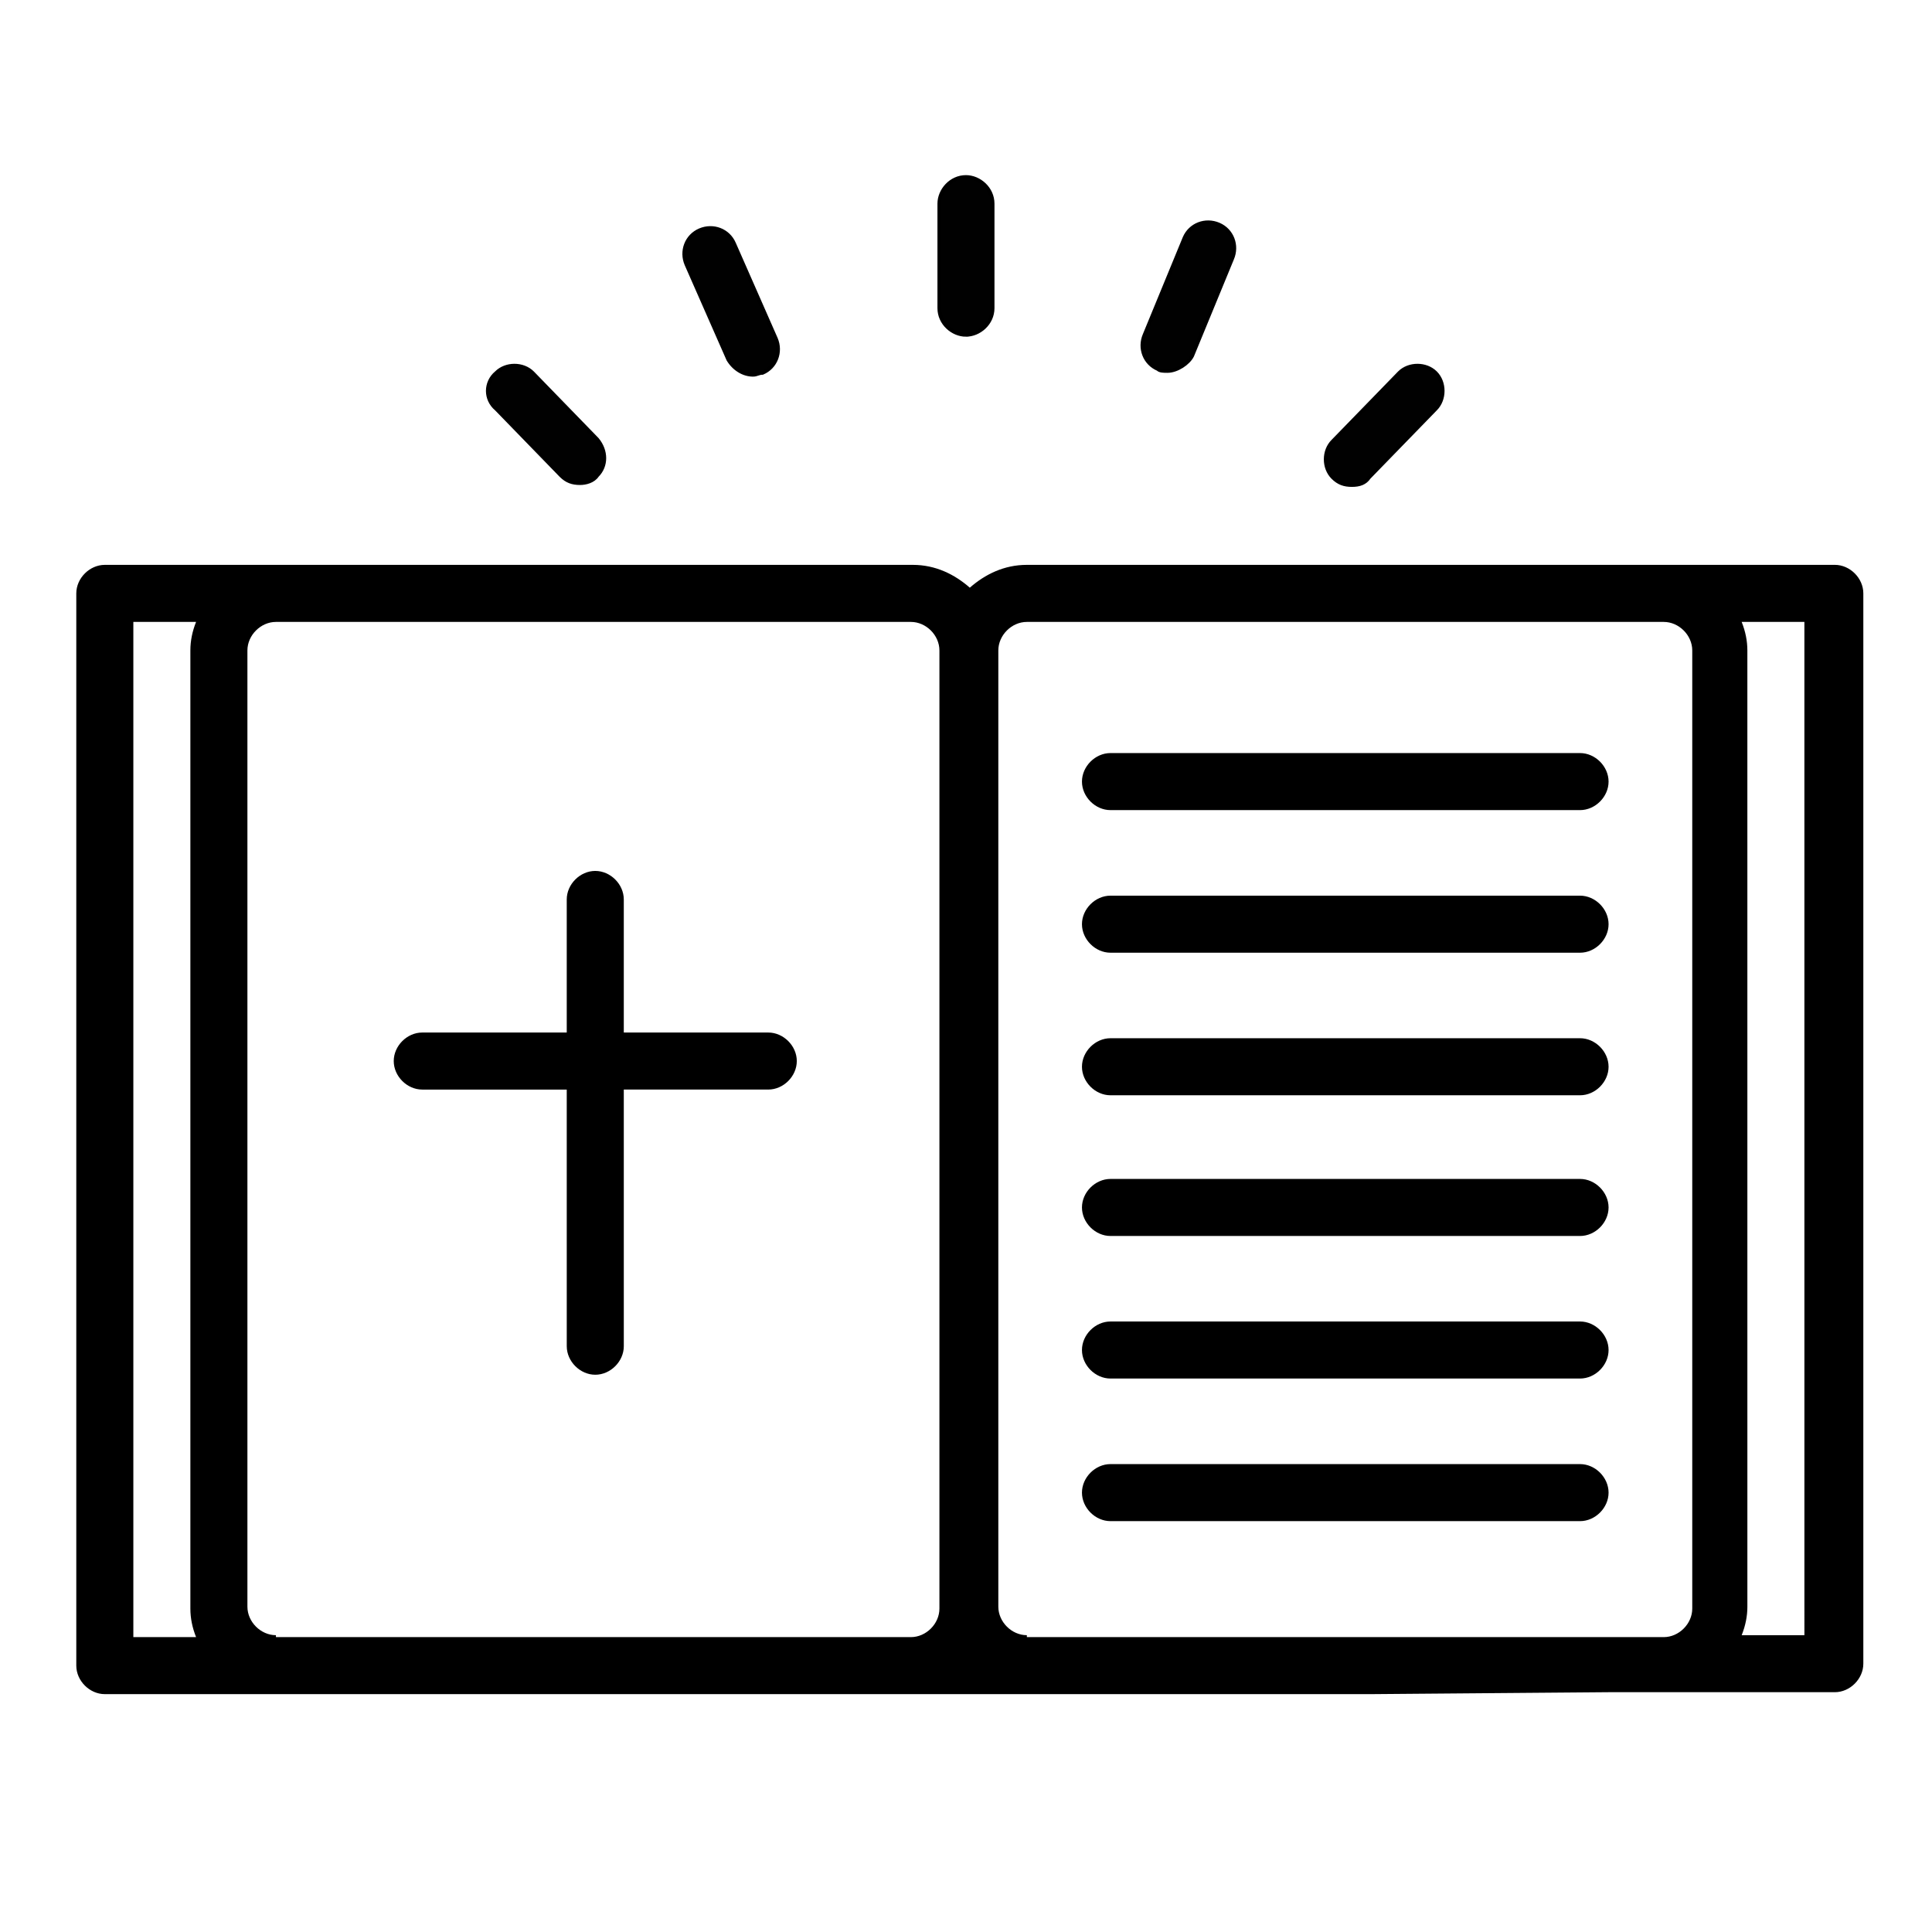<?xml version="1.0" encoding="UTF-8"?>
<!-- Uploaded to: SVG Repo, www.svgrepo.com, Generator: SVG Repo Mixer Tools -->
<svg width="800px" height="800px" version="1.1" viewBox="144 144 512 512" xmlns="http://www.w3.org/2000/svg">
 <g>
  <path d="m570.29 592.45h59.953c4.031 0 7.559-3.527 7.559-7.559v-283.64c0-4.031-3.527-7.559-7.559-7.559h-71.039l-143.08 0.004c-6.047 0-11.082 2.519-15.113 6.047-4.031-3.527-9.07-6.047-15.113-6.047h-214.12c-4.031 0-7.559 3.527-7.559 7.559v284.15c0 4.031 3.527 7.559 7.559 7.559h335.54m-327.98-284.15h16.625c-1.008 2.519-1.512 5.039-1.512 7.559v253.92c0 2.519 0.504 5.039 1.512 7.559l-16.625-0.004zm37.789 268.53c-4.031 0-7.559-3.527-7.559-7.559v-253.41c0-4.031 3.527-7.559 7.559-7.559h168.27c4.031 0 7.559 3.527 7.559 7.559v253.92c0 4.031-3.527 7.559-7.559 7.559l-168.27-0.004zm199 0c-4.031 0-7.559-3.527-7.559-7.559v-253.41c0-4.031 3.527-7.559 7.559-7.559h168.78c4.031 0 7.559 3.527 7.559 7.559v253.92c0 4.031-3.527 7.559-7.559 7.559l-168.78-0.004zm206.06 0h-16.625c1.008-2.519 1.512-5.039 1.512-7.559l-0.004-253.41c0-2.519-0.504-5.039-1.512-7.559h16.625z"/>
  <path d="m562.73 343.57h-124.44c-4.031 0-7.559 3.527-7.559 7.559s3.527 7.559 7.559 7.559h124.44c4.031 0 7.559-3.527 7.559-7.559-0.004-4.031-3.531-7.559-7.559-7.559z"/>
  <path d="m562.73 381.36h-124.44c-4.031 0-7.559 3.527-7.559 7.559s3.527 7.559 7.559 7.559h124.44c4.031 0 7.559-3.527 7.559-7.559-0.004-4.035-3.531-7.559-7.559-7.559z"/>
  <path d="m562.73 419.14h-124.44c-4.031 0-7.559 3.527-7.559 7.559s3.527 7.559 7.559 7.559h124.44c4.031 0 7.559-3.527 7.559-7.559-0.004-4.031-3.531-7.559-7.559-7.559z"/>
  <path d="m562.73 456.43h-124.44c-4.031 0-7.559 3.527-7.559 7.559s3.527 7.559 7.559 7.559h124.44c4.031 0 7.559-3.527 7.559-7.559-0.004-4.031-3.531-7.559-7.559-7.559z"/>
  <path d="m562.73 494.21h-124.44c-4.031 0-7.559 3.527-7.559 7.559s3.527 7.559 7.559 7.559h124.44c4.031 0 7.559-3.527 7.559-7.559-0.004-4.031-3.531-7.559-7.559-7.559z"/>
  <path d="m562.73 532h-124.44c-4.031 0-7.559 3.527-7.559 7.559s3.527 7.559 7.559 7.559h124.44c4.031 0 7.559-3.527 7.559-7.559-0.004-4.031-3.531-7.559-7.559-7.559z"/>
  <path d="m347.6 417.63h-38.289v-35.266c0-4.031-3.527-7.559-7.559-7.559s-7.559 3.527-7.559 7.559v35.266h-38.289c-4.031 0-7.559 3.527-7.559 7.559s3.527 7.559 7.559 7.559h38.289l0.004 68.012c0 4.031 3.527 7.559 7.559 7.559s7.559-3.527 7.559-7.559l-0.004-68.016h38.289c4.031 0 7.559-3.527 7.559-7.559 0-4.027-3.527-7.555-7.559-7.555z"/>
  <path transform="matrix(5.038 0 0 5.038 148.09 148.09)" d="m50 16.8c-0.7 0-1.4-0.6-1.4-1.4v-5.5c0-0.7 0.6-1.4 1.4-1.4 0.7 0 1.4 0.6 1.4 1.4v5.5c-7.75e-4 0.799-0.701 1.399-1.4 1.399zm-20.3 7.8c-0.4 0-0.7-0.1-1-0.4l-3.4-3.5c-0.6-0.5-0.6-1.4 0-1.9 0.5-0.5 1.4-0.5 1.9 0l3.4 3.5c0.5 0.6 0.5 1.4 0 1.9-0.201 0.3-0.6 0.4-0.9 0.4zm40.6 0.1c-0.4 0-0.7-0.1-1-0.4-0.5-0.5-0.5-1.4 0-1.9l3.5-3.6c0.5-0.5 1.4-0.5 1.9 0s0.5 1.4 0 1.9l-3.5 3.6c-0.201 0.3-0.501 0.4-0.9 0.4zm-31.501-5.8c-0.5 0-1-0.3-1.3-0.8l-2.2-5c-0.3-0.7 0-1.5 0.7-1.8 0.7-0.3 1.5 0 1.8 0.7l2.2 5c0.3 0.7 0 1.5-0.7 1.8-0.2 0-0.3 0.1-0.5 0.1zm21.8-0.2c-0.2 0-0.4 0-0.5-0.1-0.7-0.3-1-1.1-0.7-1.8l2.1-5.1c0.3-0.7 1.1-1 1.8-0.7 0.7 0.3 1 1.1 0.7 1.8l-2.1 5.1c-0.2 0.4-0.8 0.8-1.3 0.8z" fill="#010101" stroke="#000000" stroke-miterlimit="10" stroke-width=".2"/>
 </g>
</svg>